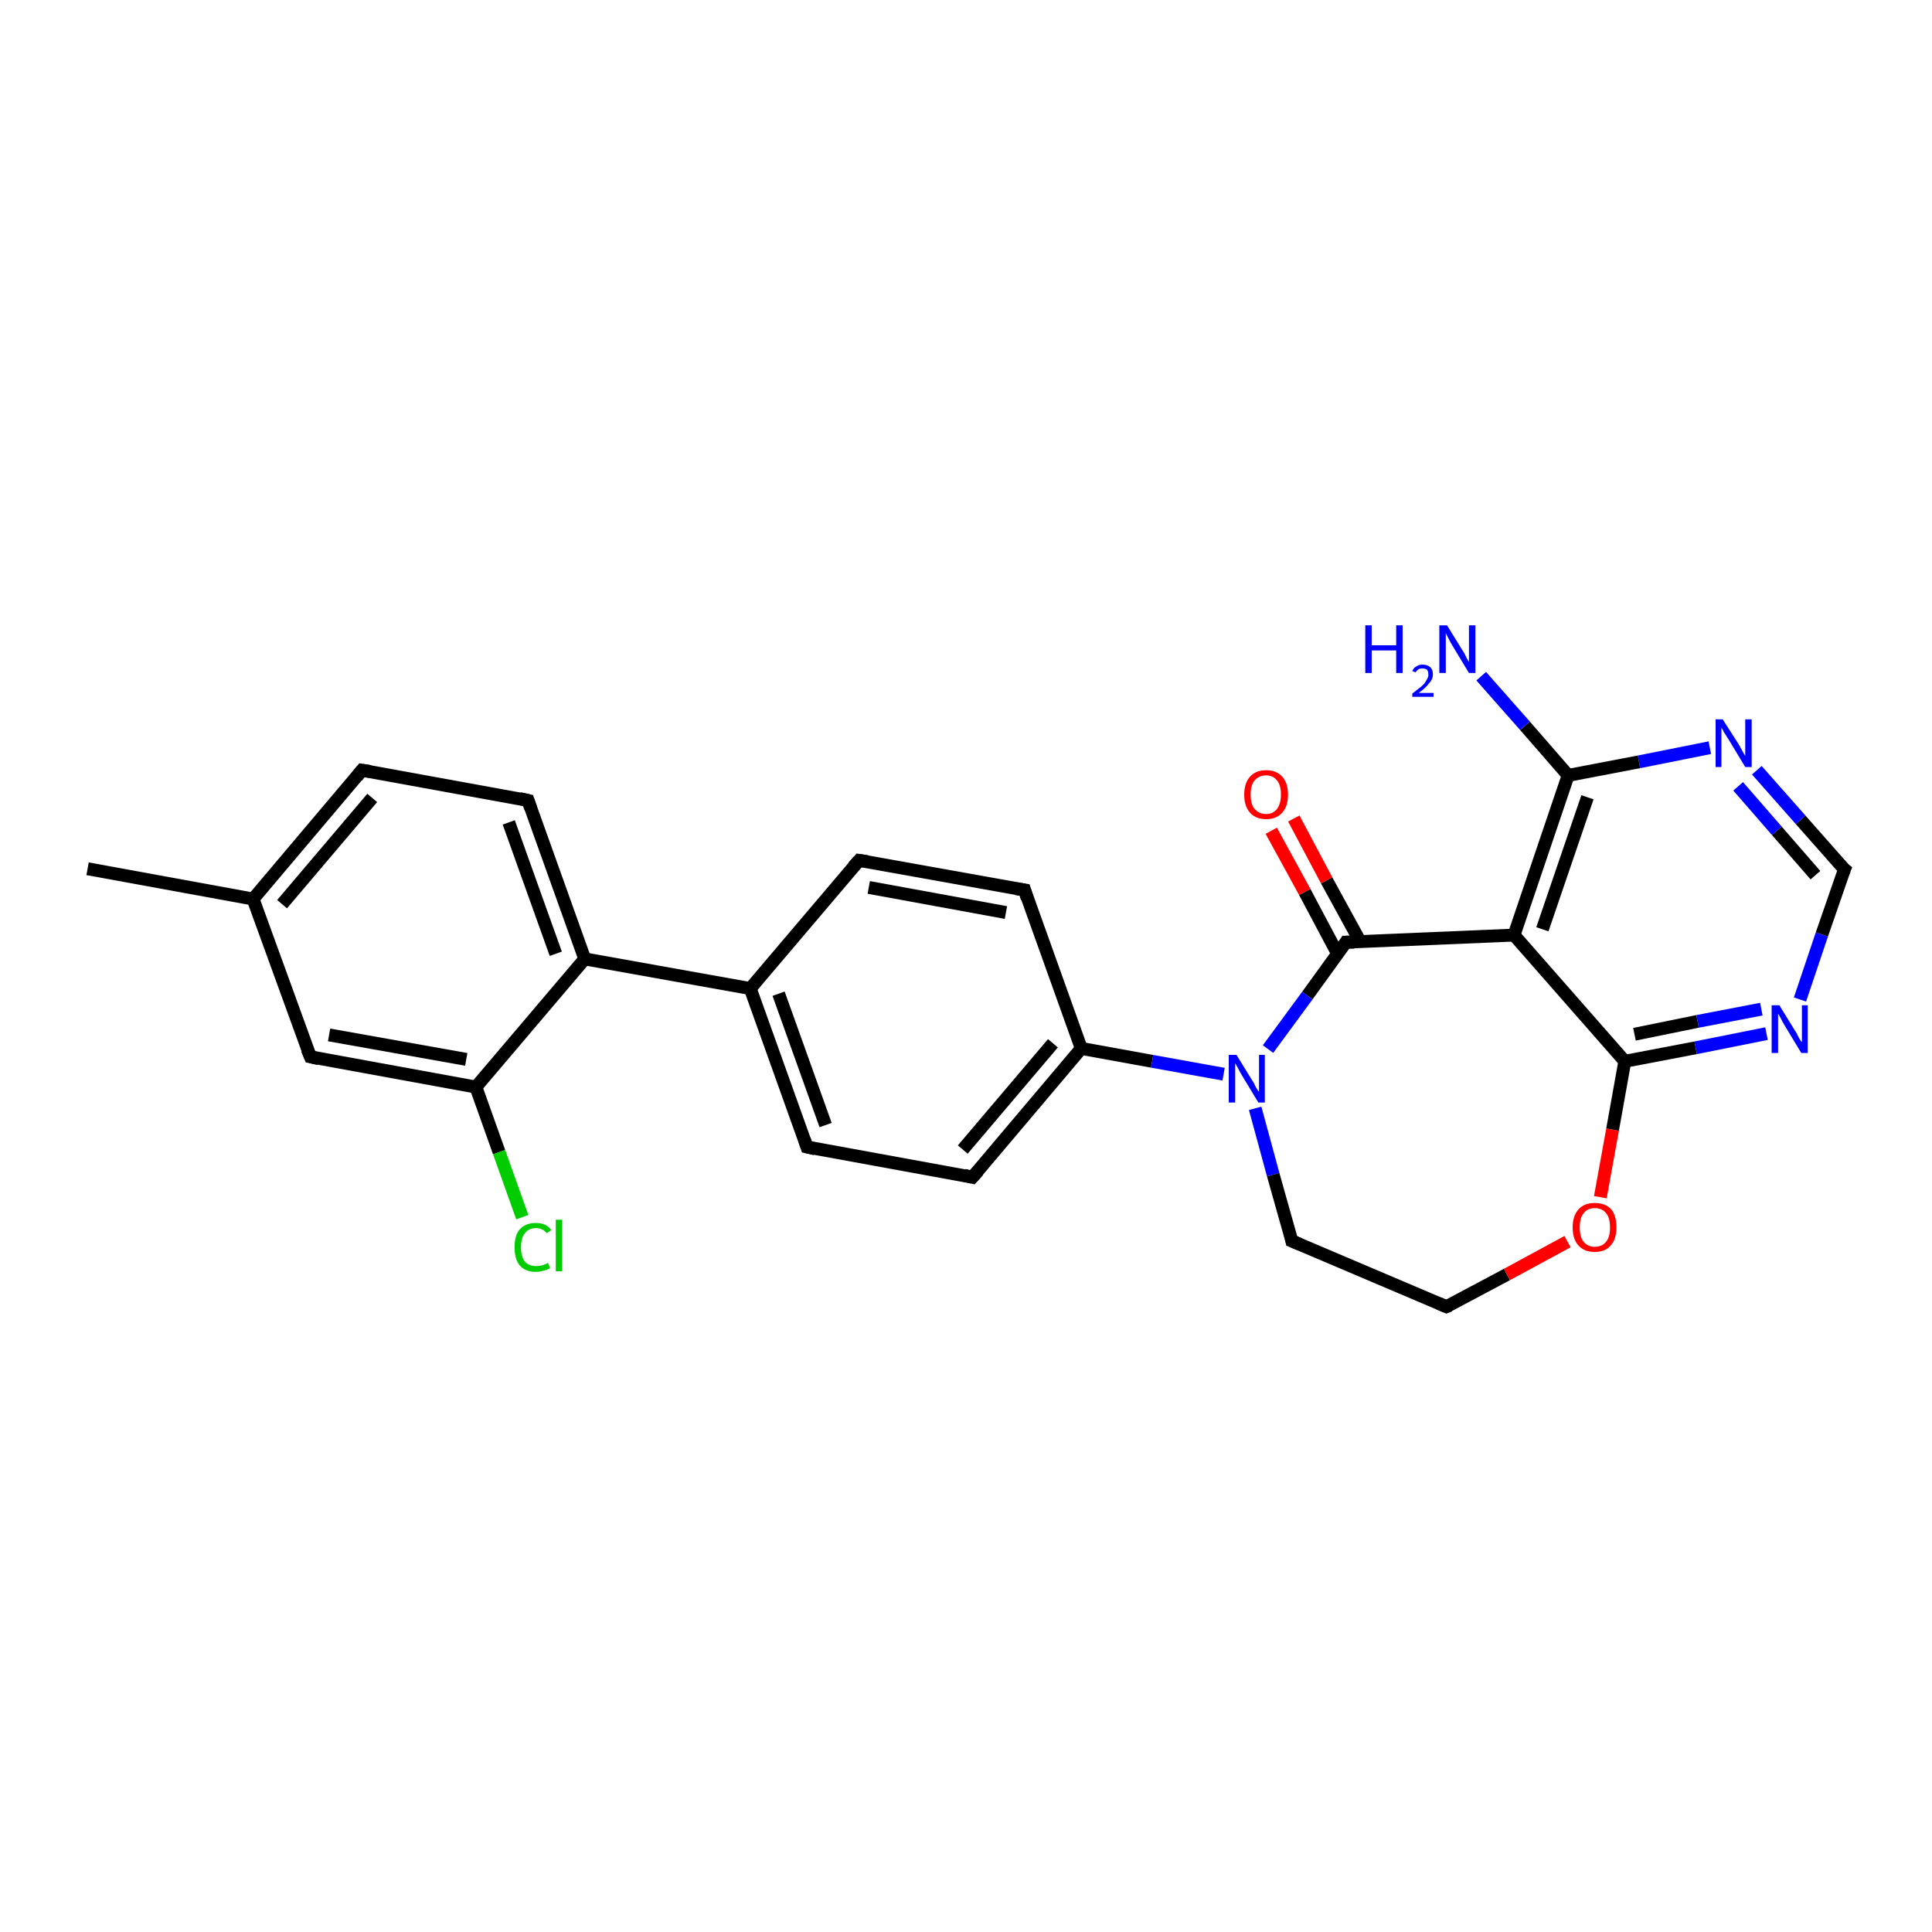 <?xml version='1.0' encoding='iso-8859-1'?>
<svg version='1.1' baseProfile='full'
              xmlns='http://www.w3.org/2000/svg'
                      xmlns:rdkit='http://www.rdkit.org/xml'
                      xmlns:xlink='http://www.w3.org/1999/xlink'
                  xml:space='preserve'
width='300px' height='300px' viewBox='0 0 300 300'>
<!-- END OF HEADER -->
<rect style='opacity:1.0;fill:#FFFFFF;stroke:none' width='300.0' height='300.0' x='0.0' y='0.0'> </rect>
<path class='bond-0 atom-0 atom-1' d='M 13.6,134.9 L 39.3,139.6' style='fill:none;fill-rule:evenodd;stroke:#000000;stroke-width:2.0px;stroke-linecap:butt;stroke-linejoin:miter;stroke-opacity:1' />
<path class='bond-1 atom-1 atom-2' d='M 39.3,139.6 L 56.2,119.6' style='fill:none;fill-rule:evenodd;stroke:#000000;stroke-width:2.0px;stroke-linecap:butt;stroke-linejoin:miter;stroke-opacity:1' />
<path class='bond-1 atom-1 atom-2' d='M 43.8,140.4 L 57.8,123.9' style='fill:none;fill-rule:evenodd;stroke:#000000;stroke-width:2.0px;stroke-linecap:butt;stroke-linejoin:miter;stroke-opacity:1' />
<path class='bond-2 atom-2 atom-3' d='M 56.2,119.6 L 82.0,124.3' style='fill:none;fill-rule:evenodd;stroke:#000000;stroke-width:2.0px;stroke-linecap:butt;stroke-linejoin:miter;stroke-opacity:1' />
<path class='bond-3 atom-3 atom-4' d='M 82.0,124.3 L 90.8,148.9' style='fill:none;fill-rule:evenodd;stroke:#000000;stroke-width:2.0px;stroke-linecap:butt;stroke-linejoin:miter;stroke-opacity:1' />
<path class='bond-3 atom-3 atom-4' d='M 79.0,127.7 L 86.3,148.1' style='fill:none;fill-rule:evenodd;stroke:#000000;stroke-width:2.0px;stroke-linecap:butt;stroke-linejoin:miter;stroke-opacity:1' />
<path class='bond-4 atom-4 atom-5' d='M 90.8,148.9 L 116.5,153.5' style='fill:none;fill-rule:evenodd;stroke:#000000;stroke-width:2.0px;stroke-linecap:butt;stroke-linejoin:miter;stroke-opacity:1' />
<path class='bond-5 atom-5 atom-6' d='M 116.5,153.5 L 125.3,178.1' style='fill:none;fill-rule:evenodd;stroke:#000000;stroke-width:2.0px;stroke-linecap:butt;stroke-linejoin:miter;stroke-opacity:1' />
<path class='bond-5 atom-5 atom-6' d='M 120.9,154.3 L 128.2,174.7' style='fill:none;fill-rule:evenodd;stroke:#000000;stroke-width:2.0px;stroke-linecap:butt;stroke-linejoin:miter;stroke-opacity:1' />
<path class='bond-6 atom-6 atom-7' d='M 125.3,178.1 L 151.0,182.8' style='fill:none;fill-rule:evenodd;stroke:#000000;stroke-width:2.0px;stroke-linecap:butt;stroke-linejoin:miter;stroke-opacity:1' />
<path class='bond-7 atom-7 atom-8' d='M 151.0,182.8 L 167.9,162.8' style='fill:none;fill-rule:evenodd;stroke:#000000;stroke-width:2.0px;stroke-linecap:butt;stroke-linejoin:miter;stroke-opacity:1' />
<path class='bond-7 atom-7 atom-8' d='M 149.5,178.5 L 163.5,162.0' style='fill:none;fill-rule:evenodd;stroke:#000000;stroke-width:2.0px;stroke-linecap:butt;stroke-linejoin:miter;stroke-opacity:1' />
<path class='bond-8 atom-8 atom-9' d='M 167.9,162.8 L 178.9,164.8' style='fill:none;fill-rule:evenodd;stroke:#000000;stroke-width:2.0px;stroke-linecap:butt;stroke-linejoin:miter;stroke-opacity:1' />
<path class='bond-8 atom-8 atom-9' d='M 178.9,164.8 L 190.0,166.8' style='fill:none;fill-rule:evenodd;stroke:#0000FF;stroke-width:2.0px;stroke-linecap:butt;stroke-linejoin:miter;stroke-opacity:1' />
<path class='bond-9 atom-9 atom-10' d='M 194.9,172.1 L 197.7,182.4' style='fill:none;fill-rule:evenodd;stroke:#0000FF;stroke-width:2.0px;stroke-linecap:butt;stroke-linejoin:miter;stroke-opacity:1' />
<path class='bond-9 atom-9 atom-10' d='M 197.7,182.4 L 200.6,192.7' style='fill:none;fill-rule:evenodd;stroke:#000000;stroke-width:2.0px;stroke-linecap:butt;stroke-linejoin:miter;stroke-opacity:1' />
<path class='bond-10 atom-10 atom-11' d='M 200.6,192.7 L 224.6,202.9' style='fill:none;fill-rule:evenodd;stroke:#000000;stroke-width:2.0px;stroke-linecap:butt;stroke-linejoin:miter;stroke-opacity:1' />
<path class='bond-11 atom-11 atom-12' d='M 224.6,202.9 L 234.0,197.9' style='fill:none;fill-rule:evenodd;stroke:#000000;stroke-width:2.0px;stroke-linecap:butt;stroke-linejoin:miter;stroke-opacity:1' />
<path class='bond-11 atom-11 atom-12' d='M 234.0,197.9 L 243.4,192.8' style='fill:none;fill-rule:evenodd;stroke:#FF0000;stroke-width:2.0px;stroke-linecap:butt;stroke-linejoin:miter;stroke-opacity:1' />
<path class='bond-12 atom-12 atom-13' d='M 248.5,185.9 L 250.4,175.4' style='fill:none;fill-rule:evenodd;stroke:#FF0000;stroke-width:2.0px;stroke-linecap:butt;stroke-linejoin:miter;stroke-opacity:1' />
<path class='bond-12 atom-12 atom-13' d='M 250.4,175.4 L 252.3,164.8' style='fill:none;fill-rule:evenodd;stroke:#000000;stroke-width:2.0px;stroke-linecap:butt;stroke-linejoin:miter;stroke-opacity:1' />
<path class='bond-13 atom-13 atom-14' d='M 252.3,164.8 L 263.3,162.7' style='fill:none;fill-rule:evenodd;stroke:#000000;stroke-width:2.0px;stroke-linecap:butt;stroke-linejoin:miter;stroke-opacity:1' />
<path class='bond-13 atom-13 atom-14' d='M 263.3,162.7 L 274.3,160.5' style='fill:none;fill-rule:evenodd;stroke:#0000FF;stroke-width:2.0px;stroke-linecap:butt;stroke-linejoin:miter;stroke-opacity:1' />
<path class='bond-13 atom-13 atom-14' d='M 253.8,160.6 L 263.6,158.6' style='fill:none;fill-rule:evenodd;stroke:#000000;stroke-width:2.0px;stroke-linecap:butt;stroke-linejoin:miter;stroke-opacity:1' />
<path class='bond-13 atom-13 atom-14' d='M 263.6,158.6 L 273.5,156.7' style='fill:none;fill-rule:evenodd;stroke:#0000FF;stroke-width:2.0px;stroke-linecap:butt;stroke-linejoin:miter;stroke-opacity:1' />
<path class='bond-14 atom-14 atom-15' d='M 279.5,155.2 L 282.9,145.1' style='fill:none;fill-rule:evenodd;stroke:#0000FF;stroke-width:2.0px;stroke-linecap:butt;stroke-linejoin:miter;stroke-opacity:1' />
<path class='bond-14 atom-14 atom-15' d='M 282.9,145.1 L 286.4,135.0' style='fill:none;fill-rule:evenodd;stroke:#000000;stroke-width:2.0px;stroke-linecap:butt;stroke-linejoin:miter;stroke-opacity:1' />
<path class='bond-15 atom-15 atom-16' d='M 286.4,135.0 L 279.6,127.3' style='fill:none;fill-rule:evenodd;stroke:#000000;stroke-width:2.0px;stroke-linecap:butt;stroke-linejoin:miter;stroke-opacity:1' />
<path class='bond-15 atom-15 atom-16' d='M 279.6,127.3 L 272.8,119.6' style='fill:none;fill-rule:evenodd;stroke:#0000FF;stroke-width:2.0px;stroke-linecap:butt;stroke-linejoin:miter;stroke-opacity:1' />
<path class='bond-15 atom-15 atom-16' d='M 281.9,135.9 L 275.9,129.0' style='fill:none;fill-rule:evenodd;stroke:#000000;stroke-width:2.0px;stroke-linecap:butt;stroke-linejoin:miter;stroke-opacity:1' />
<path class='bond-15 atom-15 atom-16' d='M 275.9,129.0 L 269.9,122.1' style='fill:none;fill-rule:evenodd;stroke:#0000FF;stroke-width:2.0px;stroke-linecap:butt;stroke-linejoin:miter;stroke-opacity:1' />
<path class='bond-16 atom-16 atom-17' d='M 265.5,116.1 L 254.5,118.3' style='fill:none;fill-rule:evenodd;stroke:#0000FF;stroke-width:2.0px;stroke-linecap:butt;stroke-linejoin:miter;stroke-opacity:1' />
<path class='bond-16 atom-16 atom-17' d='M 254.5,118.3 L 243.5,120.4' style='fill:none;fill-rule:evenodd;stroke:#000000;stroke-width:2.0px;stroke-linecap:butt;stroke-linejoin:miter;stroke-opacity:1' />
<path class='bond-17 atom-17 atom-18' d='M 243.5,120.4 L 236.8,112.7' style='fill:none;fill-rule:evenodd;stroke:#000000;stroke-width:2.0px;stroke-linecap:butt;stroke-linejoin:miter;stroke-opacity:1' />
<path class='bond-17 atom-17 atom-18' d='M 236.8,112.7 L 230.0,105.0' style='fill:none;fill-rule:evenodd;stroke:#0000FF;stroke-width:2.0px;stroke-linecap:butt;stroke-linejoin:miter;stroke-opacity:1' />
<path class='bond-18 atom-17 atom-19' d='M 243.5,120.4 L 235.1,145.2' style='fill:none;fill-rule:evenodd;stroke:#000000;stroke-width:2.0px;stroke-linecap:butt;stroke-linejoin:miter;stroke-opacity:1' />
<path class='bond-18 atom-17 atom-19' d='M 246.5,123.8 L 239.5,144.3' style='fill:none;fill-rule:evenodd;stroke:#000000;stroke-width:2.0px;stroke-linecap:butt;stroke-linejoin:miter;stroke-opacity:1' />
<path class='bond-19 atom-19 atom-20' d='M 235.1,145.2 L 209.0,146.3' style='fill:none;fill-rule:evenodd;stroke:#000000;stroke-width:2.0px;stroke-linecap:butt;stroke-linejoin:miter;stroke-opacity:1' />
<path class='bond-20 atom-20 atom-21' d='M 211.2,146.2 L 206.0,136.7' style='fill:none;fill-rule:evenodd;stroke:#000000;stroke-width:2.0px;stroke-linecap:butt;stroke-linejoin:miter;stroke-opacity:1' />
<path class='bond-20 atom-20 atom-21' d='M 206.0,136.7 L 200.9,127.1' style='fill:none;fill-rule:evenodd;stroke:#FF0000;stroke-width:2.0px;stroke-linecap:butt;stroke-linejoin:miter;stroke-opacity:1' />
<path class='bond-20 atom-20 atom-21' d='M 207.7,148.1 L 202.6,138.5' style='fill:none;fill-rule:evenodd;stroke:#000000;stroke-width:2.0px;stroke-linecap:butt;stroke-linejoin:miter;stroke-opacity:1' />
<path class='bond-20 atom-20 atom-21' d='M 202.6,138.5 L 197.4,129.0' style='fill:none;fill-rule:evenodd;stroke:#FF0000;stroke-width:2.0px;stroke-linecap:butt;stroke-linejoin:miter;stroke-opacity:1' />
<path class='bond-21 atom-8 atom-22' d='M 167.9,162.8 L 159.1,138.2' style='fill:none;fill-rule:evenodd;stroke:#000000;stroke-width:2.0px;stroke-linecap:butt;stroke-linejoin:miter;stroke-opacity:1' />
<path class='bond-22 atom-22 atom-23' d='M 159.1,138.2 L 133.4,133.6' style='fill:none;fill-rule:evenodd;stroke:#000000;stroke-width:2.0px;stroke-linecap:butt;stroke-linejoin:miter;stroke-opacity:1' />
<path class='bond-22 atom-22 atom-23' d='M 156.2,141.7 L 134.9,137.8' style='fill:none;fill-rule:evenodd;stroke:#000000;stroke-width:2.0px;stroke-linecap:butt;stroke-linejoin:miter;stroke-opacity:1' />
<path class='bond-23 atom-4 atom-24' d='M 90.8,148.9 L 73.9,168.8' style='fill:none;fill-rule:evenodd;stroke:#000000;stroke-width:2.0px;stroke-linecap:butt;stroke-linejoin:miter;stroke-opacity:1' />
<path class='bond-24 atom-24 atom-25' d='M 73.9,168.8 L 77.5,178.9' style='fill:none;fill-rule:evenodd;stroke:#000000;stroke-width:2.0px;stroke-linecap:butt;stroke-linejoin:miter;stroke-opacity:1' />
<path class='bond-24 atom-24 atom-25' d='M 77.5,178.9 L 81.1,189.0' style='fill:none;fill-rule:evenodd;stroke:#00CC00;stroke-width:2.0px;stroke-linecap:butt;stroke-linejoin:miter;stroke-opacity:1' />
<path class='bond-25 atom-24 atom-26' d='M 73.9,168.8 L 48.2,164.1' style='fill:none;fill-rule:evenodd;stroke:#000000;stroke-width:2.0px;stroke-linecap:butt;stroke-linejoin:miter;stroke-opacity:1' />
<path class='bond-25 atom-24 atom-26' d='M 72.4,164.5 L 51.1,160.7' style='fill:none;fill-rule:evenodd;stroke:#000000;stroke-width:2.0px;stroke-linecap:butt;stroke-linejoin:miter;stroke-opacity:1' />
<path class='bond-26 atom-26 atom-1' d='M 48.2,164.1 L 39.3,139.6' style='fill:none;fill-rule:evenodd;stroke:#000000;stroke-width:2.0px;stroke-linecap:butt;stroke-linejoin:miter;stroke-opacity:1' />
<path class='bond-27 atom-23 atom-5' d='M 133.4,133.6 L 116.5,153.5' style='fill:none;fill-rule:evenodd;stroke:#000000;stroke-width:2.0px;stroke-linecap:butt;stroke-linejoin:miter;stroke-opacity:1' />
<path class='bond-28 atom-20 atom-9' d='M 209.0,146.3 L 203.0,154.6' style='fill:none;fill-rule:evenodd;stroke:#000000;stroke-width:2.0px;stroke-linecap:butt;stroke-linejoin:miter;stroke-opacity:1' />
<path class='bond-28 atom-20 atom-9' d='M 203.0,154.6 L 196.9,162.9' style='fill:none;fill-rule:evenodd;stroke:#0000FF;stroke-width:2.0px;stroke-linecap:butt;stroke-linejoin:miter;stroke-opacity:1' />
<path class='bond-29 atom-19 atom-13' d='M 235.1,145.2 L 252.3,164.8' style='fill:none;fill-rule:evenodd;stroke:#000000;stroke-width:2.0px;stroke-linecap:butt;stroke-linejoin:miter;stroke-opacity:1' />
<path d='M 55.4,120.6 L 56.2,119.6 L 57.5,119.8' style='fill:none;stroke:#000000;stroke-width:2.0px;stroke-linecap:butt;stroke-linejoin:miter;stroke-opacity:1;' />
<path d='M 80.7,124.0 L 82.0,124.3 L 82.4,125.5' style='fill:none;stroke:#000000;stroke-width:2.0px;stroke-linecap:butt;stroke-linejoin:miter;stroke-opacity:1;' />
<path d='M 124.9,176.9 L 125.3,178.1 L 126.6,178.4' style='fill:none;stroke:#000000;stroke-width:2.0px;stroke-linecap:butt;stroke-linejoin:miter;stroke-opacity:1;' />
<path d='M 149.7,182.5 L 151.0,182.8 L 151.9,181.8' style='fill:none;stroke:#000000;stroke-width:2.0px;stroke-linecap:butt;stroke-linejoin:miter;stroke-opacity:1;' />
<path d='M 200.5,192.2 L 200.6,192.7 L 201.8,193.2' style='fill:none;stroke:#000000;stroke-width:2.0px;stroke-linecap:butt;stroke-linejoin:miter;stroke-opacity:1;' />
<path d='M 223.4,202.4 L 224.6,202.9 L 225.1,202.7' style='fill:none;stroke:#000000;stroke-width:2.0px;stroke-linecap:butt;stroke-linejoin:miter;stroke-opacity:1;' />
<path d='M 286.2,135.5 L 286.4,135.0 L 286.0,134.7' style='fill:none;stroke:#000000;stroke-width:2.0px;stroke-linecap:butt;stroke-linejoin:miter;stroke-opacity:1;' />
<path d='M 210.3,146.3 L 209.0,146.3 L 208.7,146.8' style='fill:none;stroke:#000000;stroke-width:2.0px;stroke-linecap:butt;stroke-linejoin:miter;stroke-opacity:1;' />
<path d='M 159.5,139.5 L 159.1,138.2 L 157.8,138.0' style='fill:none;stroke:#000000;stroke-width:2.0px;stroke-linecap:butt;stroke-linejoin:miter;stroke-opacity:1;' />
<path d='M 134.7,133.8 L 133.4,133.6 L 132.5,134.6' style='fill:none;stroke:#000000;stroke-width:2.0px;stroke-linecap:butt;stroke-linejoin:miter;stroke-opacity:1;' />
<path d='M 49.5,164.4 L 48.2,164.1 L 47.7,162.9' style='fill:none;stroke:#000000;stroke-width:2.0px;stroke-linecap:butt;stroke-linejoin:miter;stroke-opacity:1;' />
<path class='atom-9' d='M 192.0 163.8
L 194.4 167.7
Q 194.7 168.1, 195.0 168.8
Q 195.4 169.5, 195.5 169.5
L 195.5 163.8
L 196.4 163.8
L 196.4 171.2
L 195.4 171.2
L 192.8 166.9
Q 192.5 166.4, 192.2 165.8
Q 191.9 165.3, 191.8 165.1
L 191.8 171.2
L 190.8 171.2
L 190.8 163.8
L 192.0 163.8
' fill='#0000FF'/>
<path class='atom-12' d='M 244.2 190.6
Q 244.2 188.8, 245.1 187.8
Q 246.0 186.8, 247.6 186.8
Q 249.3 186.8, 250.2 187.8
Q 251.0 188.8, 251.0 190.6
Q 251.0 192.4, 250.1 193.4
Q 249.3 194.4, 247.6 194.4
Q 246.0 194.4, 245.1 193.4
Q 244.2 192.4, 244.2 190.6
M 247.6 193.6
Q 248.8 193.6, 249.4 192.8
Q 250.0 192.1, 250.0 190.6
Q 250.0 189.1, 249.4 188.4
Q 248.8 187.6, 247.6 187.6
Q 246.5 187.6, 245.9 188.4
Q 245.3 189.1, 245.3 190.6
Q 245.3 192.1, 245.9 192.8
Q 246.5 193.6, 247.6 193.6
' fill='#FF0000'/>
<path class='atom-14' d='M 276.3 156.1
L 278.7 160.0
Q 279.0 160.4, 279.3 161.1
Q 279.7 161.8, 279.8 161.8
L 279.8 156.1
L 280.7 156.1
L 280.7 163.5
L 279.7 163.5
L 277.1 159.2
Q 276.8 158.7, 276.5 158.1
Q 276.2 157.5, 276.1 157.4
L 276.1 163.5
L 275.1 163.5
L 275.1 156.1
L 276.3 156.1
' fill='#0000FF'/>
<path class='atom-16' d='M 267.5 111.7
L 270.0 115.6
Q 270.2 116.0, 270.6 116.7
Q 271.0 117.4, 271.0 117.4
L 271.0 111.7
L 272.0 111.7
L 272.0 119.1
L 271.0 119.1
L 268.4 114.8
Q 268.1 114.3, 267.7 113.7
Q 267.4 113.1, 267.3 113.0
L 267.3 119.1
L 266.4 119.1
L 266.4 111.7
L 267.5 111.7
' fill='#0000FF'/>
<path class='atom-18' d='M 212.0 97.1
L 213.0 97.1
L 213.0 100.2
L 216.8 100.2
L 216.8 97.1
L 217.8 97.1
L 217.8 104.5
L 216.8 104.5
L 216.8 101.0
L 213.0 101.0
L 213.0 104.5
L 212.0 104.5
L 212.0 97.1
' fill='#0000FF'/>
<path class='atom-18' d='M 219.3 104.2
Q 219.5 103.7, 219.9 103.5
Q 220.3 103.2, 220.9 103.2
Q 221.6 103.2, 222.1 103.6
Q 222.5 104.0, 222.5 104.7
Q 222.5 105.5, 221.9 106.1
Q 221.4 106.8, 220.3 107.6
L 222.6 107.6
L 222.6 108.2
L 219.3 108.2
L 219.3 107.7
Q 220.2 107.0, 220.7 106.6
Q 221.3 106.1, 221.5 105.6
Q 221.8 105.2, 221.8 104.8
Q 221.8 104.3, 221.6 104.0
Q 221.3 103.8, 220.9 103.8
Q 220.5 103.8, 220.3 103.9
Q 220.0 104.1, 219.8 104.4
L 219.3 104.2
' fill='#0000FF'/>
<path class='atom-18' d='M 224.7 97.1
L 227.1 101.0
Q 227.4 101.4, 227.7 102.1
Q 228.1 102.8, 228.1 102.8
L 228.1 97.1
L 229.1 97.1
L 229.1 104.5
L 228.1 104.5
L 225.5 100.2
Q 225.2 99.7, 224.9 99.1
Q 224.6 98.5, 224.5 98.3
L 224.5 104.5
L 223.5 104.5
L 223.5 97.1
L 224.7 97.1
' fill='#0000FF'/>
<path class='atom-21' d='M 193.2 123.4
Q 193.2 121.6, 194.1 120.6
Q 195.0 119.6, 196.6 119.6
Q 198.2 119.6, 199.1 120.6
Q 200.0 121.6, 200.0 123.4
Q 200.0 125.2, 199.1 126.2
Q 198.2 127.2, 196.6 127.2
Q 195.0 127.2, 194.1 126.2
Q 193.2 125.2, 193.2 123.4
M 196.6 126.4
Q 197.7 126.4, 198.3 125.6
Q 198.9 124.8, 198.9 123.4
Q 198.9 121.9, 198.3 121.2
Q 197.7 120.4, 196.6 120.4
Q 195.5 120.4, 194.8 121.2
Q 194.2 121.9, 194.2 123.4
Q 194.2 124.9, 194.8 125.6
Q 195.5 126.4, 196.6 126.4
' fill='#FF0000'/>
<path class='atom-25' d='M 79.9 193.7
Q 79.9 191.8, 80.7 190.9
Q 81.6 189.9, 83.2 189.9
Q 84.8 189.9, 85.6 191.0
L 84.9 191.5
Q 84.3 190.7, 83.2 190.7
Q 82.1 190.7, 81.5 191.5
Q 80.9 192.2, 80.9 193.7
Q 80.9 195.1, 81.5 195.9
Q 82.1 196.6, 83.3 196.6
Q 84.2 196.6, 85.1 196.1
L 85.4 196.9
Q 85.0 197.2, 84.4 197.3
Q 83.8 197.5, 83.2 197.5
Q 81.6 197.5, 80.7 196.5
Q 79.9 195.5, 79.9 193.7
' fill='#00CC00'/>
<path class='atom-25' d='M 86.3 189.4
L 87.3 189.4
L 87.3 197.4
L 86.3 197.4
L 86.3 189.4
' fill='#00CC00'/>
</svg>
